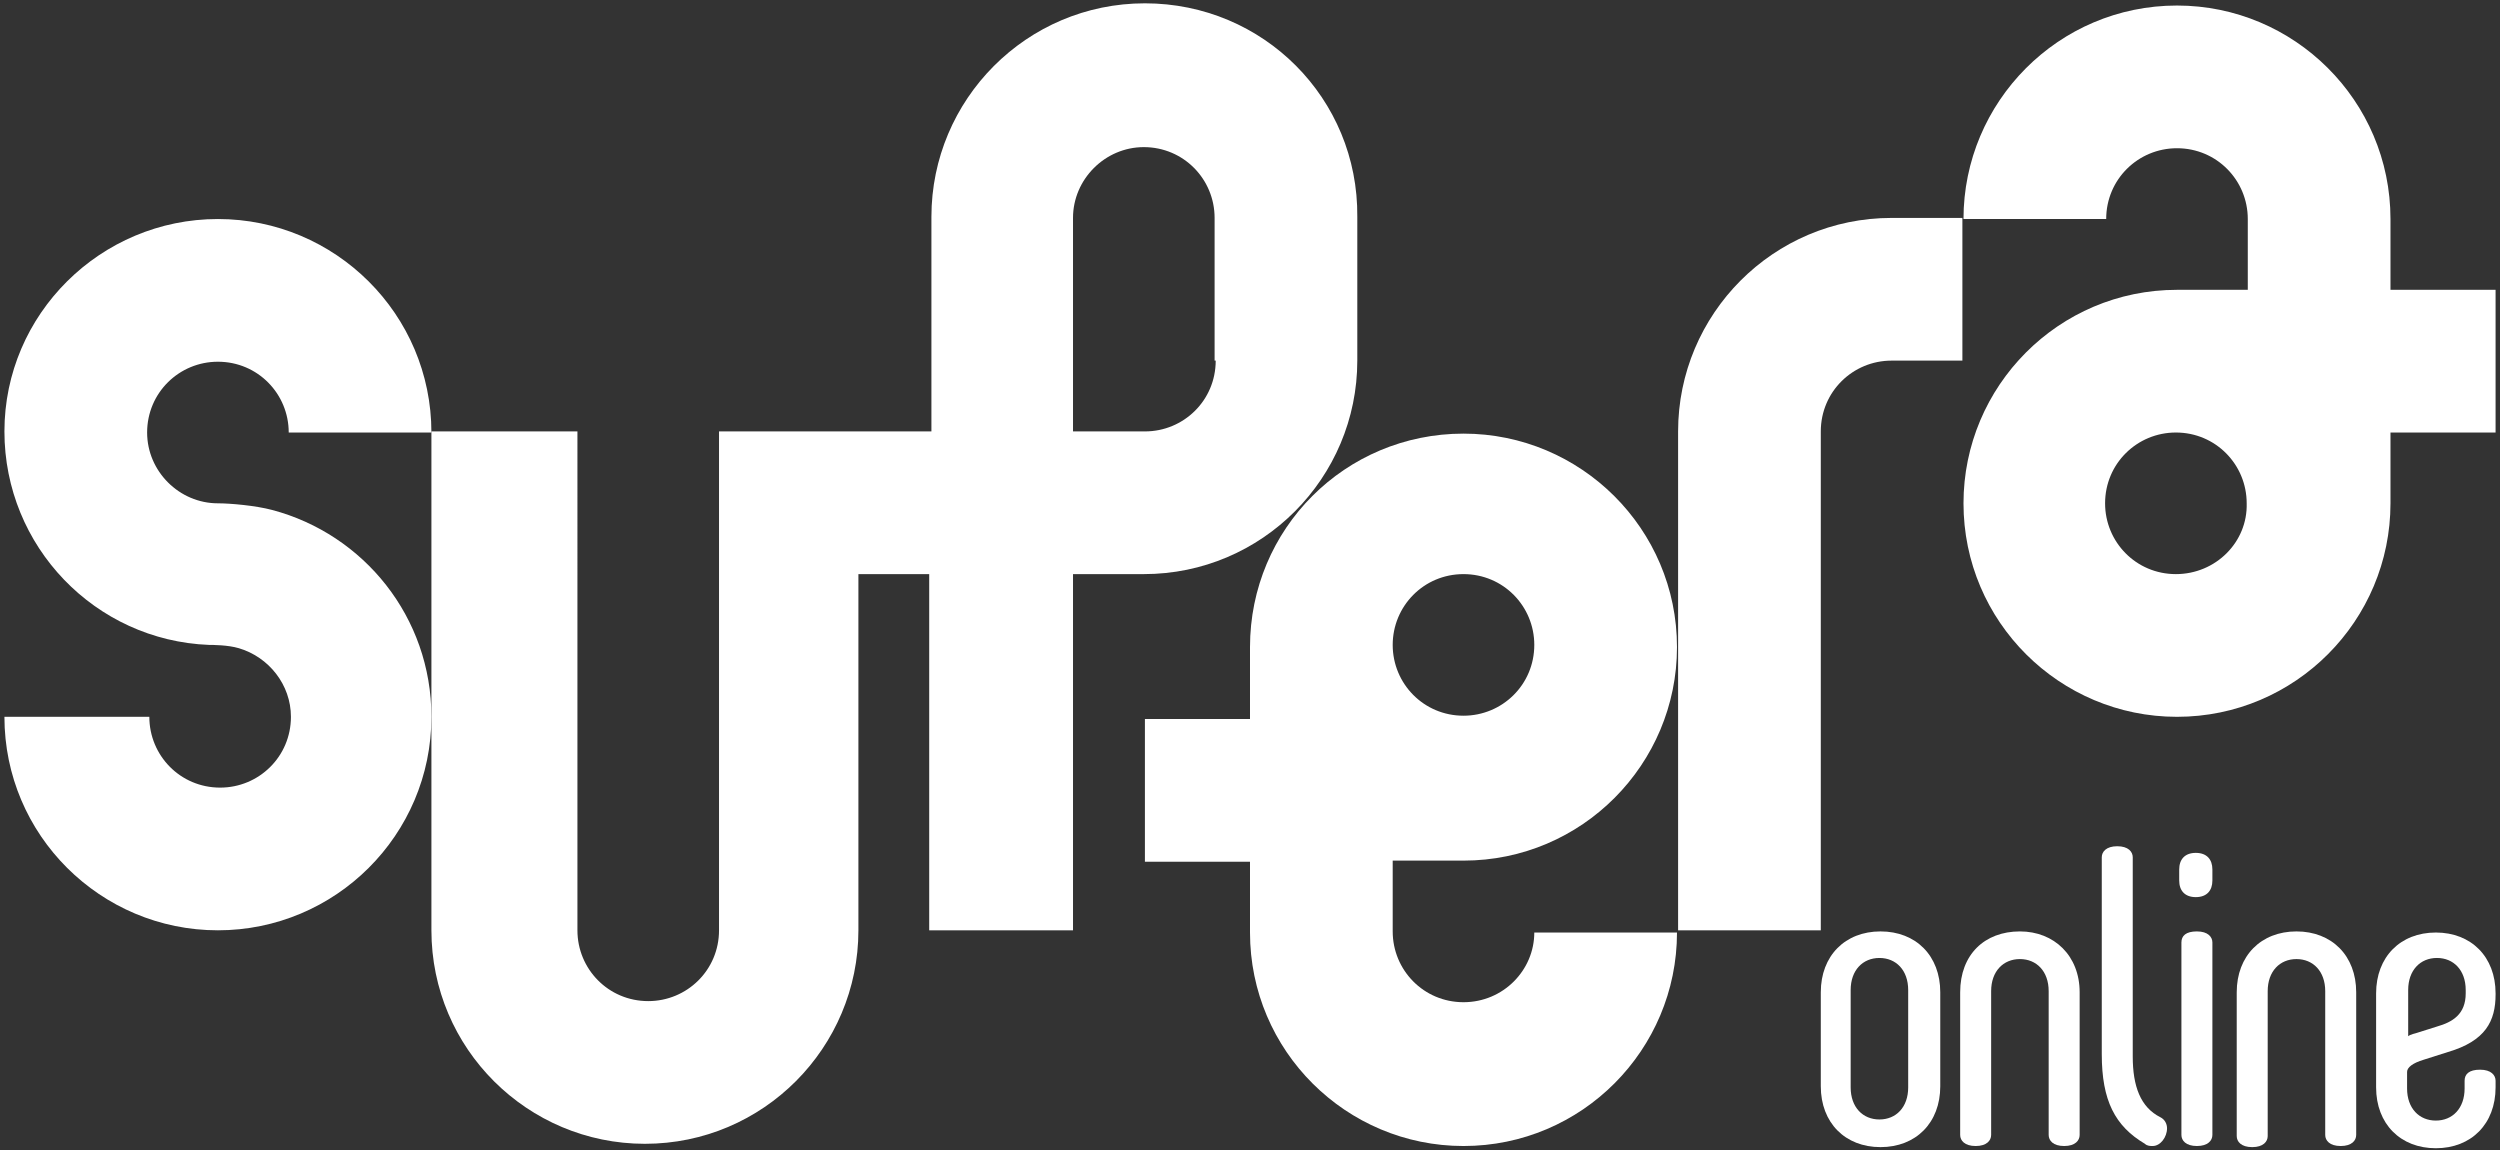 <?xml version="1.0" encoding="utf-8"?>
<!-- Generator: Adobe Illustrator 19.2.1, SVG Export Plug-In . SVG Version: 6.00 Build 0)  -->
<svg version="1.1" id="Layer_1" xmlns="http://www.w3.org/2000/svg" xmlns:xlink="http://www.w3.org/1999/xlink" x="0px" y="0px"
	 viewBox="0 0 226 104" style="enable-background:new 0 0 226 104;" xml:space="preserve">
<rect x="0" y="0" width="226" height="104" fill="#333333" stroke="none"/>
<style type="text/css">
	.st0{fill:#FFFFFF;}
</style>
<g>
	<g>
		<path class="st0" d="M175.4,98.2c0,3.3-2.2,5.5-5.4,5.5c-3.2,0-5.4-2.2-5.4-5.5v-8.5c0-3.3,2.2-5.5,5.4-5.5c3.2,0,5.4,2.2,5.4,5.5
			V98.2z M167.3,98.3c0,1.8,1.1,2.9,2.6,2.9c1.5,0,2.6-1.1,2.6-2.9v-8.8c0-1.8-1.1-2.9-2.6-2.9c-1.5,0-2.6,1.1-2.6,2.9V98.3z"/>
		<path class="st0" d="M188,89.7v12.9c0,0.5-0.4,1-1.4,1c-1,0-1.4-0.5-1.4-1v-13c0-1.8-1.1-2.9-2.6-2.9c-1.5,0-2.6,1.1-2.6,2.9v13
			c0,0.5-0.4,1-1.4,1c-1,0-1.4-0.5-1.4-1V89.7c0-3.4,2.2-5.5,5.4-5.5C185.7,84.2,188,86.4,188,89.7z"/>
		<path class="st0" d="M192.8,95.5c0,2.7,0.7,4.6,2.5,5.5c0.4,0.2,0.6,0.6,0.6,1c0,0.8-0.6,1.6-1.3,1.6c-0.2,0-0.5,0-0.7-0.2
			c-2.7-1.6-3.9-3.9-3.9-8.1V77.5c0-0.5,0.4-1,1.4-1c1,0,1.4,0.5,1.4,1V95.5z"/>
		<path class="st0" d="M197.2,85.2c0-0.6,0.4-1,1.4-1s1.4,0.5,1.4,1v17.4c0,0.5-0.4,1-1.4,1s-1.4-0.5-1.4-1V85.2z"/>
		<path class="st0" d="M213,89.7v12.9c0,0.5-0.4,1-1.4,1c-1,0-1.4-0.5-1.4-1V89.6c0-1.8-1.1-2.9-2.6-2.9c-1.5,0-2.6,1.1-2.6,2.9
			v13.1c0,0.5-0.4,1-1.4,1c-1,0-1.4-0.5-1.4-1V89.7c0-3.3,2.2-5.5,5.4-5.5C210.8,84.2,213,86.4,213,89.7z"/>
		<path class="st0" d="M219.1,95.8c-1,0.3-1.5,0.7-1.5,1.1v1.5c0,1.8,1.1,2.9,2.6,2.9c1.5,0,2.6-1.1,2.6-2.9v-0.7c0-0.6,0.4-1,1.4-1
			c1,0,1.4,0.5,1.4,1v0.6c0,3.3-2.2,5.5-5.4,5.5c-3.2,0-5.4-2.2-5.4-5.5v-8.5c0-3.3,2.2-5.5,5.4-5.5c3.2,0,5.4,2.2,5.4,5.5v0.1
			c0,2.4-0.9,4.2-4.3,5.2L219.1,95.8z M217.6,93.8c0.1-0.2,0.4-0.3,0.8-0.4l1.9-0.6c1.4-0.4,2.6-1.1,2.6-3v-0.3
			c0-1.8-1.1-2.9-2.6-2.9c-1.5,0-2.6,1.1-2.6,2.9V93.8z"/>
		<g>
			<path class="st0" d="M171,19.7c-10.7,0-19.3,8.7-19.3,19.3v45.1h12.9l0-45.1c0-3.6,2.9-6.4,6.4-6.4h6.4V19.7H171z"/>
			<path class="st0" d="M225.6,26.2h-9.5c0-3.7,0-6.4,0-6.4c0-10.7-8.7-19.3-19.3-19.3c-10.7,0-19.3,8.7-19.3,19.3h12.9
				c0-3.6,2.9-6.4,6.4-6.4c3.6,0,6.4,2.9,6.4,6.4c0,0,0,6.4,0,6.4c0,0-6.4,0-6.4,0c-10.7,0-19.3,8.7-19.3,19.3
				c0,10.7,8.7,19.3,19.3,19.3c10.7,0,19.3-8.7,19.3-19.3c0,0,0-2.7,0-6.4h9.5V26.2z M196.7,51.9c-3.6,0-6.4-2.9-6.4-6.4
				c0-3.6,2.9-6.4,6.4-6.4c3.6,0,6.4,2.9,6.4,6.4C203.2,49,200.3,51.9,196.7,51.9z"/>
			<path class="st0" d="M103.5,0.3c-10.7,0-19.3,8.7-19.3,19.3c0,0,0,8.6,0,19.4h-6.4h-6.4h-6.4v45.1c0,3.6-2.9,6.4-6.4,6.4
				c-3.6,0-6.4-2.9-6.4-6.4l0,0V39H39v45.1c0,10.7,8.7,19.3,19.3,19.3c10.7,0,19.3-8.7,19.3-19.3c0,0,0-18.9,0-32.2h6.4
				c0,16.1,0,32.2,0,32.2H97V51.9c0,0,4.9,0,6.4,0c10.7,0,19.3-8.7,19.3-19.3c0-0.2,0-13,0-13C122.8,8.9,114.2,0.3,103.5,0.3z
				 M109.9,32.6c0,3.6-2.9,6.4-6.4,6.4H97V19.7c0-3.5,2.9-6.4,6.4-6.4c3.6,0,6.4,2.9,6.4,6.4V32.6z"/>
			<path class="st0" d="M132.3,90.6c-3.6,0-6.4-2.9-6.4-6.4c0,0,0-6.4,0-6.4s6.4,0,6.4,0c10.7,0,19.3-8.7,19.3-19.3
				c0-10.7-8.7-19.3-19.3-19.3c-10.7,0-19.3,8.6-19.3,19.3c0,0,0,2.7,0,6.5h-9.5v12.9h9.5c0,3.7,0,6.4,0,6.4
				c0,10.7,8.7,19.3,19.3,19.3c10.7,0,19.3-8.7,19.3-19.3h-12.9C138.7,87.7,135.9,90.6,132.3,90.6z M132.3,51.9
				c3.6,0,6.4,2.9,6.4,6.4c0,3.6-2.9,6.4-6.4,6.4c-3.6,0-6.4-2.9-6.4-6.4C125.9,54.8,128.7,51.9,132.3,51.9z"/>
			<path class="st0" d="M19.7,45.5c-3.5,0-6.4-2.9-6.4-6.4c0-3.6,2.9-6.4,6.4-6.4c3.6,0,6.4,2.9,6.4,6.4H39
				c0-10.7-8.7-19.3-19.3-19.3S0.4,28.4,0.4,39c0,10.4,8.2,18.9,18.5,19.3c0.3,0,1.7,0,2.7,0.3c2.7,0.8,4.7,3.3,4.7,6.2
				c0,3.6-2.9,6.4-6.4,6.4c-3.6,0-6.4-2.9-6.4-6.4H0.4c0,10.7,8.7,19.3,19.3,19.3S39,75.5,39,64.8c0-9-6.1-16.5-14.4-18.7
				C23.1,45.7,20.8,45.5,19.7,45.5z"/>
		</g>
		<path class="st0" d="M200,79.6c0,0.9-0.5,1.5-1.5,1.5s-1.5-0.6-1.5-1.5v-1c0-0.9,0.5-1.5,1.5-1.5s1.5,0.6,1.5,1.5V79.6z"/>
	</g>
</g>
</svg>
